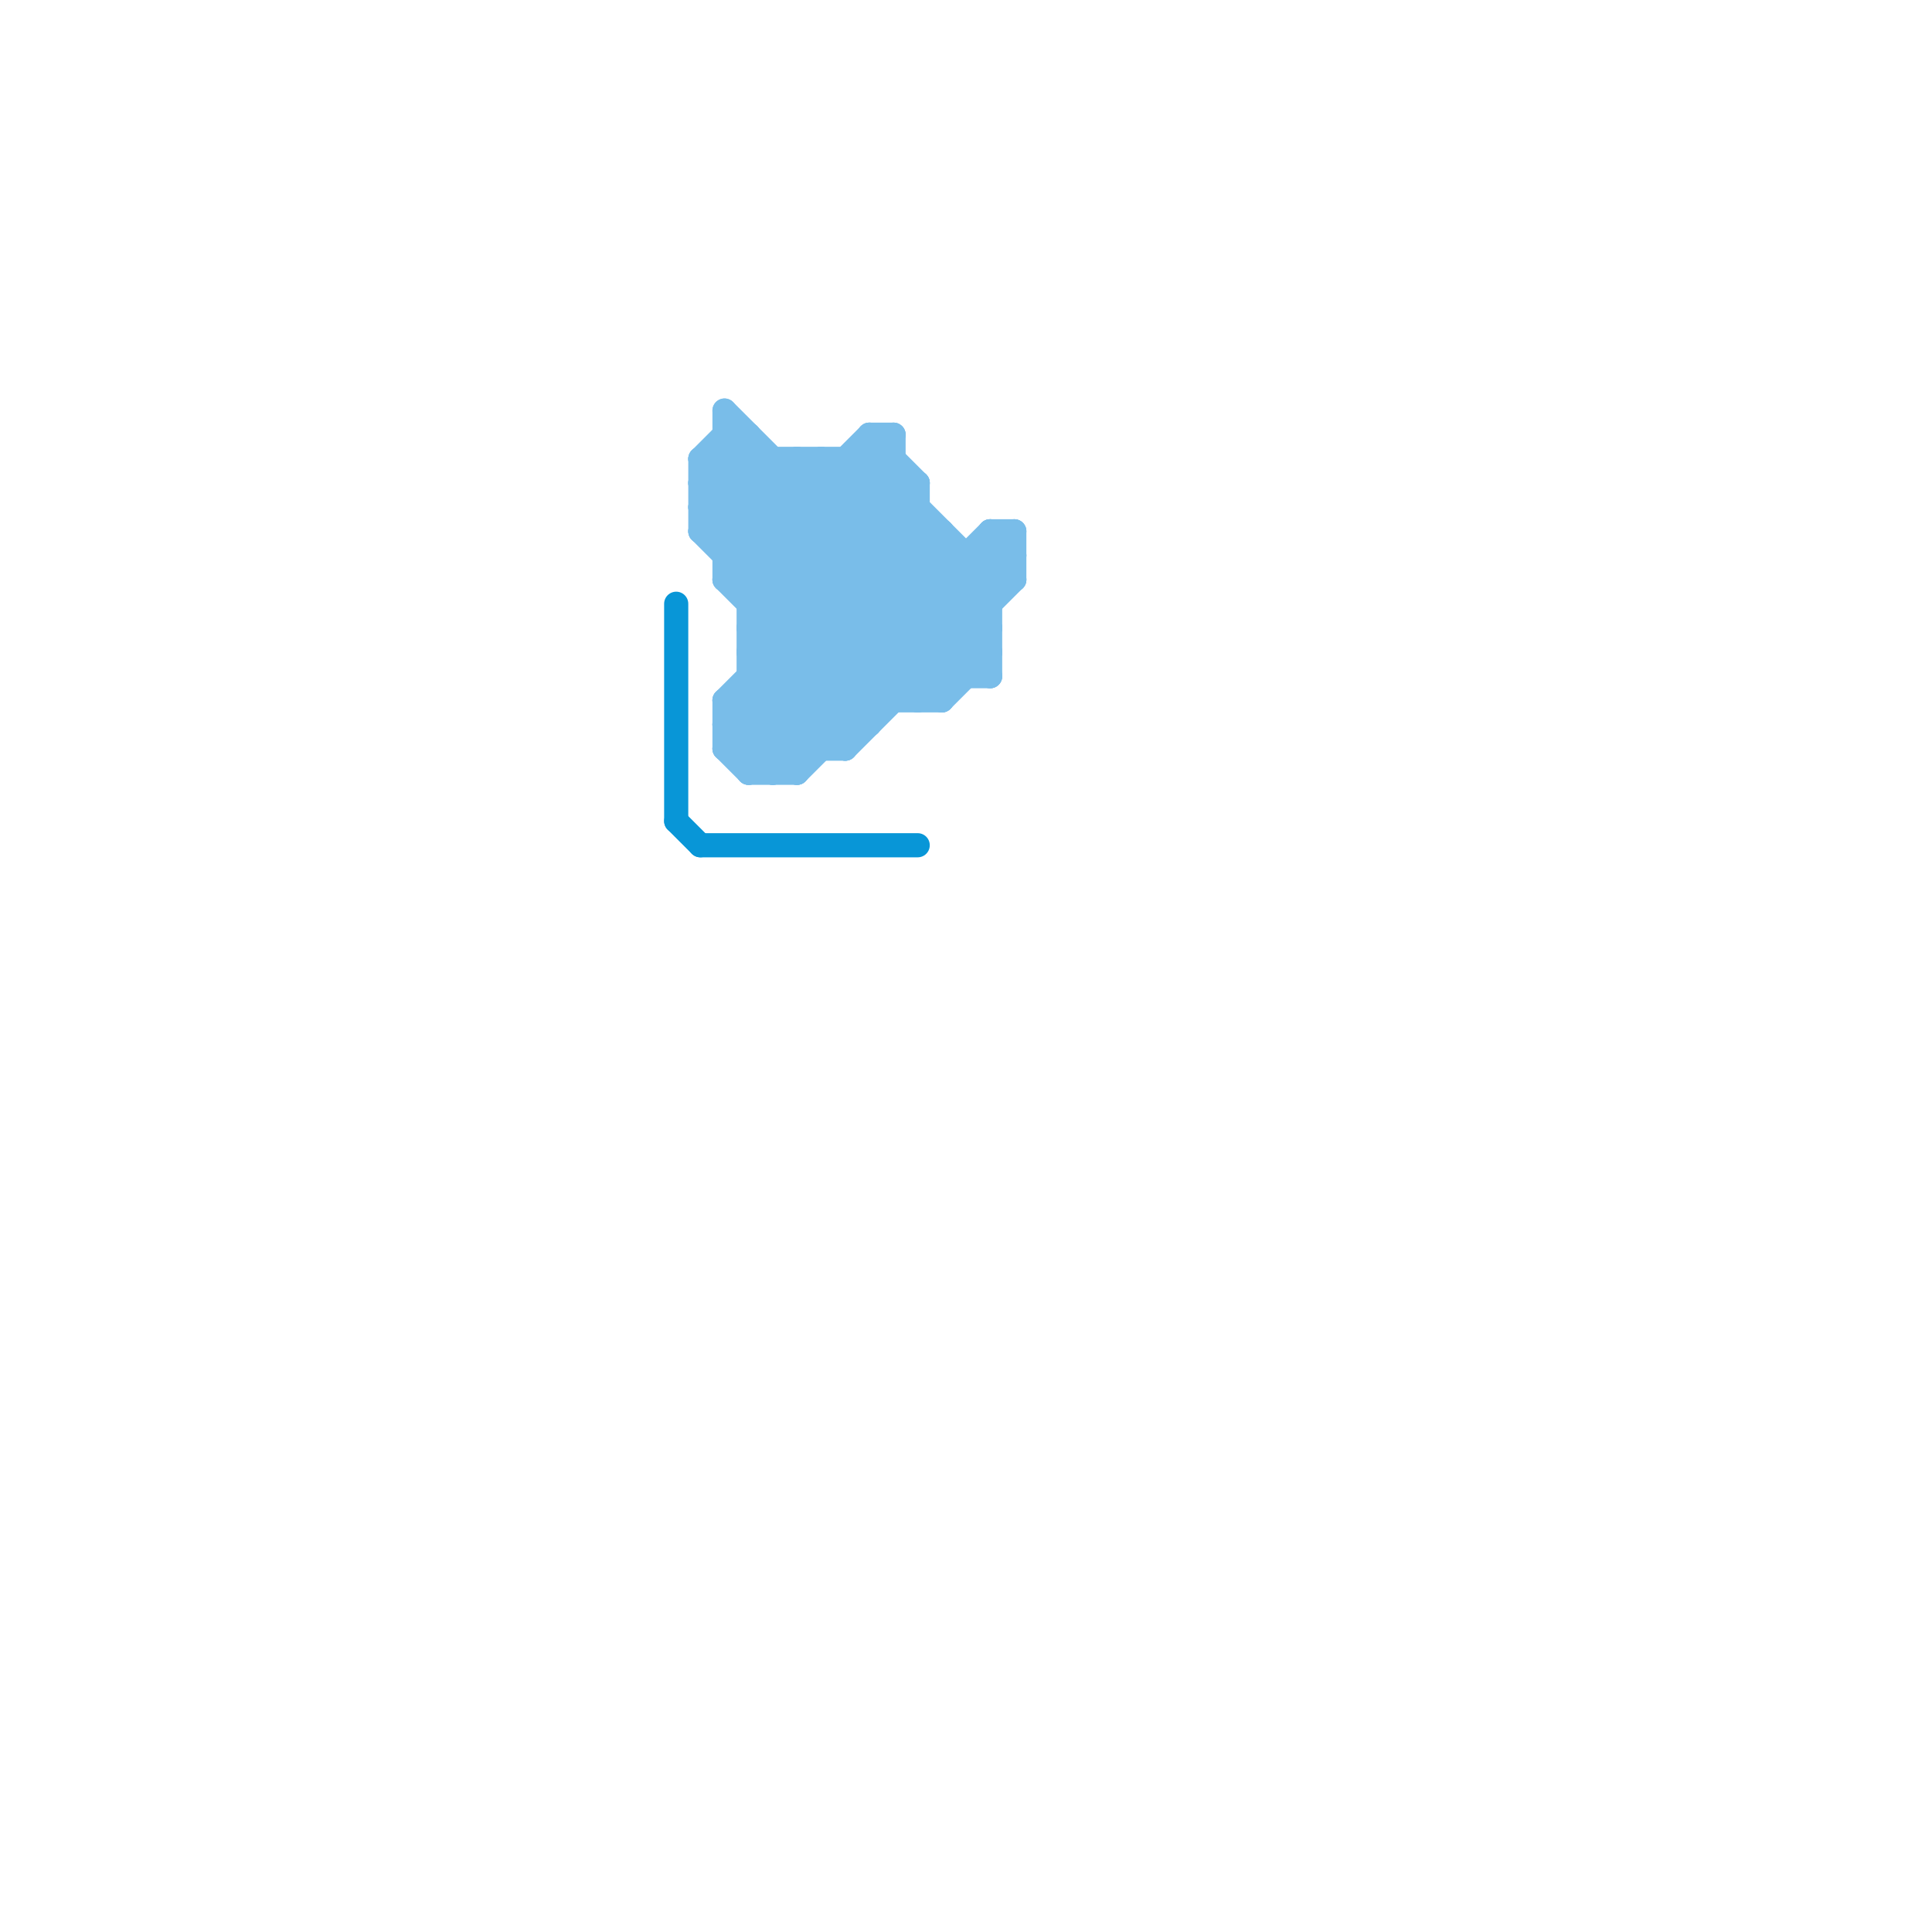 
<svg version="1.1" xmlns="http://www.w3.org/2000/svg" viewBox="0 0 80 80">
<style>text { font: 1px Helvetica; font-weight: 600; white-space: pre; dominant-baseline: central; } line { stroke-width: 1; fill: none; stroke-linecap: round; stroke-linejoin: round; } .c0 { stroke: #0896d7 } .c1 { stroke: #79bde9 }</style><defs><g id="wm-xf"><circle r="1.2" fill="#000"/><circle r="0.9" fill="#fff"/><circle r="0.6" fill="#000"/><circle r="0.3" fill="#fff"/></g><g id="wm"><circle r="0.6" fill="#000"/><circle r="0.3" fill="#fff"/></g></defs><line class="c0" x1="29" y1="35" x2="38" y2="35"/><line class="c0" x1="28" y1="25" x2="28" y2="34"/><line class="c0" x1="28" y1="34" x2="29" y2="35"/><line class="c1" x1="31" y1="18" x2="31" y2="32"/><line class="c1" x1="41" y1="22" x2="41" y2="28"/><line class="c1" x1="30" y1="31" x2="35" y2="31"/><line class="c1" x1="30" y1="31" x2="39" y2="22"/><line class="c1" x1="29" y1="21" x2="31" y2="19"/><line class="c1" x1="31" y1="27" x2="38" y2="20"/><line class="c1" x1="31" y1="28" x2="41" y2="28"/><line class="c1" x1="30" y1="19" x2="39" y2="28"/><line class="c1" x1="29" y1="22" x2="36" y2="29"/><line class="c1" x1="37" y1="18" x2="37" y2="29"/><line class="c1" x1="30" y1="23" x2="42" y2="23"/><line class="c1" x1="41" y1="23" x2="42" y2="24"/><line class="c1" x1="30" y1="30" x2="36" y2="30"/><line class="c1" x1="29" y1="19" x2="30" y2="18"/><line class="c1" x1="29" y1="22" x2="32" y2="19"/><line class="c1" x1="29" y1="19" x2="29" y2="22"/><line class="c1" x1="29" y1="21" x2="38" y2="21"/><line class="c1" x1="30" y1="23" x2="34" y2="19"/><line class="c1" x1="31" y1="26" x2="35" y2="30"/><line class="c1" x1="36" y1="19" x2="41" y2="24"/><line class="c1" x1="35" y1="19" x2="35" y2="31"/><line class="c1" x1="31" y1="25" x2="37" y2="19"/><line class="c1" x1="30" y1="30" x2="32" y2="32"/><line class="c1" x1="30" y1="24" x2="36" y2="18"/><line class="c1" x1="30" y1="24" x2="36" y2="30"/><line class="c1" x1="31" y1="32" x2="33" y2="32"/><line class="c1" x1="29" y1="20" x2="31" y2="18"/><line class="c1" x1="31" y1="25" x2="41" y2="25"/><line class="c1" x1="36" y1="18" x2="38" y2="20"/><line class="c1" x1="30" y1="18" x2="31" y2="18"/><line class="c1" x1="31" y1="28" x2="34" y2="31"/><line class="c1" x1="29" y1="19" x2="39" y2="29"/><line class="c1" x1="41" y1="22" x2="42" y2="23"/><line class="c1" x1="33" y1="32" x2="42" y2="23"/><line class="c1" x1="34" y1="19" x2="41" y2="26"/><line class="c1" x1="30" y1="24" x2="42" y2="24"/><line class="c1" x1="29" y1="20" x2="38" y2="20"/><line class="c1" x1="35" y1="31" x2="42" y2="24"/><line class="c1" x1="30" y1="17" x2="41" y2="28"/><line class="c1" x1="36" y1="18" x2="37" y2="18"/><line class="c1" x1="39" y1="29" x2="41" y2="27"/><line class="c1" x1="29" y1="20" x2="38" y2="29"/><line class="c1" x1="31" y1="24" x2="37" y2="18"/><line class="c1" x1="38" y1="20" x2="38" y2="29"/><line class="c1" x1="30" y1="31" x2="31" y2="32"/><line class="c1" x1="31" y1="26" x2="37" y2="20"/><line class="c1" x1="31" y1="29" x2="33" y2="31"/><line class="c1" x1="31" y1="27" x2="41" y2="27"/><line class="c1" x1="30" y1="22" x2="33" y2="19"/><line class="c1" x1="30" y1="29" x2="33" y2="32"/><line class="c1" x1="39" y1="22" x2="39" y2="29"/><line class="c1" x1="31" y1="26" x2="41" y2="26"/><line class="c1" x1="31" y1="31" x2="39" y2="23"/><line class="c1" x1="38" y1="29" x2="41" y2="26"/><line class="c1" x1="35" y1="19" x2="41" y2="25"/><line class="c1" x1="29" y1="19" x2="37" y2="19"/><line class="c1" x1="30" y1="29" x2="39" y2="29"/><line class="c1" x1="41" y1="22" x2="42" y2="22"/><line class="c1" x1="33" y1="19" x2="33" y2="32"/><line class="c1" x1="30" y1="29" x2="38" y2="21"/><line class="c1" x1="40" y1="23" x2="40" y2="28"/><line class="c1" x1="30" y1="17" x2="30" y2="24"/><line class="c1" x1="42" y1="22" x2="42" y2="24"/><line class="c1" x1="32" y1="32" x2="42" y2="22"/><line class="c1" x1="33" y1="19" x2="41" y2="27"/><line class="c1" x1="30" y1="18" x2="40" y2="28"/><line class="c1" x1="36" y1="18" x2="36" y2="30"/><line class="c1" x1="31" y1="32" x2="41" y2="22"/><line class="c1" x1="29" y1="21" x2="37" y2="29"/><line class="c1" x1="30" y1="30" x2="38" y2="22"/><line class="c1" x1="31" y1="27" x2="35" y2="31"/><line class="c1" x1="29" y1="22" x2="39" y2="22"/><line class="c1" x1="34" y1="19" x2="34" y2="31"/><line class="c1" x1="32" y1="19" x2="32" y2="32"/><line class="c1" x1="30" y1="29" x2="30" y2="31"/>
</svg>

